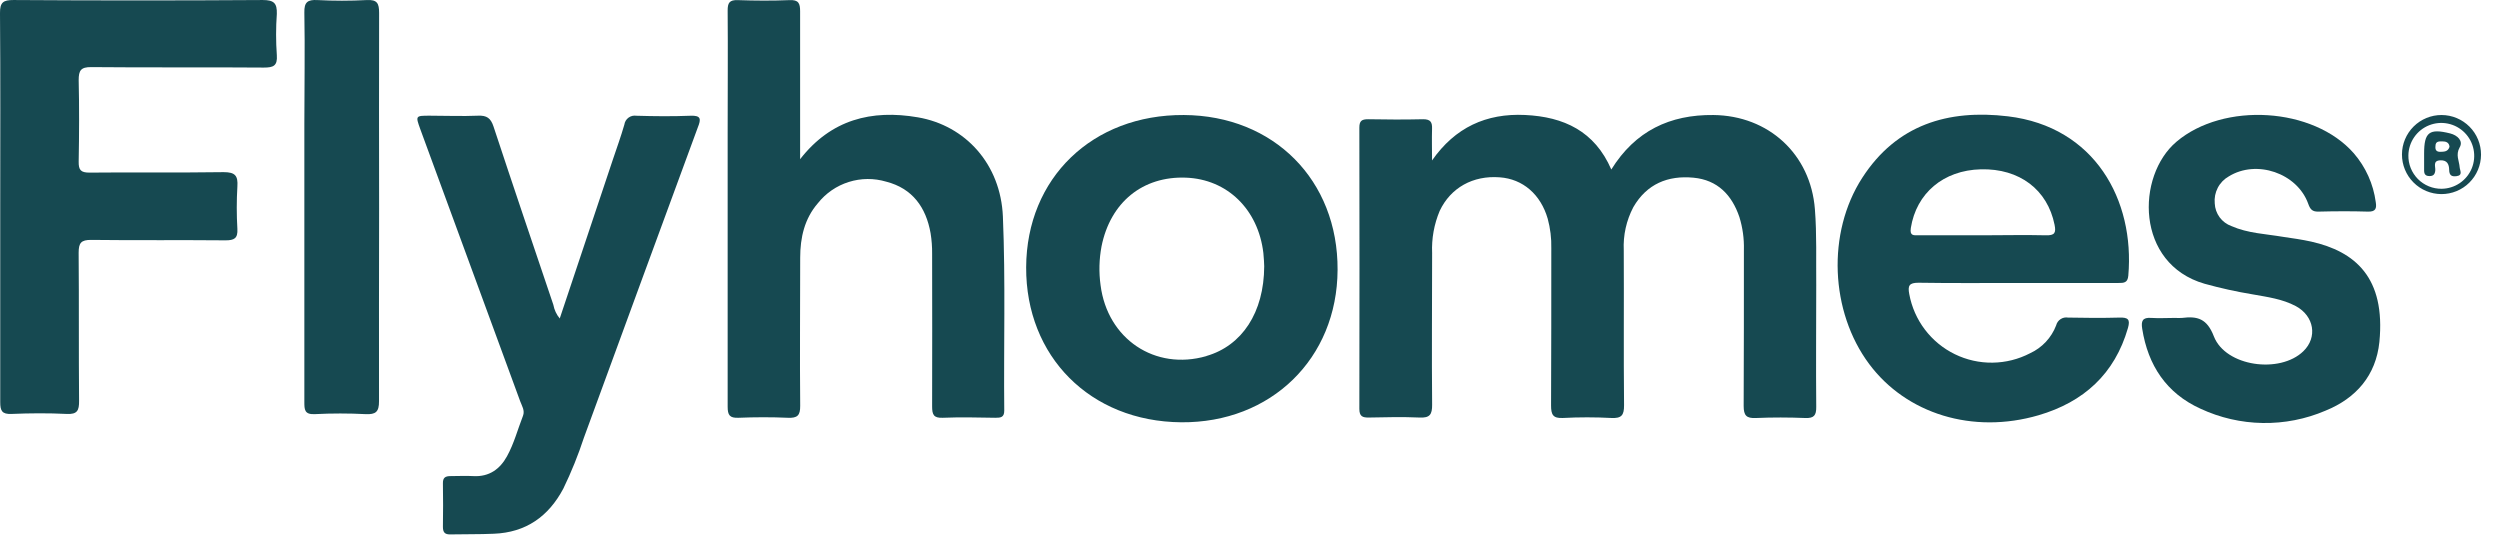 <svg width="127" height="28" viewBox="0 0 127 28" fill="none" xmlns="http://www.w3.org/2000/svg">
<path d="M92.197 10.629C91.981 7.83 89.843 5.872 87.041 5.843C84.838 5.819 83.074 6.644 81.854 8.611C81.012 6.664 79.444 5.933 77.472 5.841C75.501 5.748 73.918 6.474 72.748 8.151C72.748 7.615 72.733 7.08 72.748 6.544C72.76 6.208 72.674 6.057 72.297 6.057C71.365 6.079 70.43 6.075 69.498 6.057C69.179 6.057 69.055 6.14 69.055 6.481C69.064 11.246 69.064 16.009 69.055 20.77C69.055 21.155 69.218 21.216 69.541 21.211C70.396 21.194 71.246 21.172 72.107 21.211C72.638 21.238 72.757 21.057 72.752 20.553C72.728 17.988 72.752 15.422 72.752 12.856C72.72 12.122 72.852 11.389 73.137 10.712C73.692 9.538 74.824 8.903 76.189 9.008C77.36 9.093 78.266 9.872 78.624 11.111C78.756 11.6 78.818 12.104 78.806 12.611C78.806 15.274 78.806 17.937 78.794 20.6C78.794 21.067 78.892 21.259 79.4 21.233C80.216 21.19 81.034 21.19 81.849 21.233C82.365 21.259 82.506 21.106 82.502 20.585C82.475 17.961 82.502 15.337 82.487 12.713C82.451 11.952 82.619 11.196 82.974 10.522C83.655 9.344 84.729 8.903 86.031 9.027C87.248 9.142 87.979 9.899 88.361 11.026C88.528 11.565 88.605 12.129 88.59 12.693C88.59 15.337 88.59 17.98 88.578 20.624C88.578 21.111 88.721 21.257 89.201 21.235C90.036 21.199 90.873 21.201 91.708 21.235C92.153 21.252 92.27 21.099 92.265 20.67C92.246 18.608 92.265 16.549 92.265 14.487C92.251 13.192 92.297 11.905 92.197 10.629Z" fill="#164951"/>
<path d="M50.947 11.001C50.835 8.345 49.053 6.376 46.627 5.96C44.275 5.556 42.218 6.069 40.646 8.087V7.518C40.646 5.205 40.646 2.893 40.646 0.58C40.646 0.171 40.572 -0.016 40.105 0.006C39.231 0.042 38.355 0.037 37.481 0.006C37.057 -0.009 36.962 0.144 36.965 0.541C36.982 2.601 36.965 4.66 36.965 6.722C36.965 11.366 36.965 16.013 36.965 20.658C36.965 21.086 37.065 21.242 37.515 21.223C38.35 21.189 39.187 21.186 40.022 21.223C40.509 21.245 40.655 21.106 40.65 20.612C40.626 18.104 40.65 15.597 40.65 13.09C40.65 12.07 40.867 11.111 41.549 10.322C41.952 9.814 42.498 9.438 43.117 9.244C43.736 9.049 44.398 9.044 45.02 9.229C46.356 9.572 47.043 10.536 47.274 11.848C47.33 12.194 47.356 12.543 47.352 12.893C47.352 15.478 47.364 18.063 47.352 20.648C47.352 21.06 47.427 21.242 47.89 21.223C48.783 21.186 49.679 21.208 50.568 21.223C50.826 21.223 51.018 21.208 51.016 20.86C50.984 17.569 51.084 14.28 50.947 11.001Z" fill="#164951"/>
<path d="M13.345 0.001C9.125 0.029 4.906 0.029 0.687 0.001C0.166 0.001 -0.005 0.115 0 0.668C0.027 3.952 0.012 7.24 0.012 10.519C0.012 13.798 0.012 17.126 0.012 20.429C0.012 20.872 0.102 21.048 0.587 21.028C1.517 20.989 2.454 20.982 3.386 21.028C3.931 21.057 4.022 20.848 4.017 20.364C3.995 17.859 4.017 15.351 3.995 12.844C3.995 12.34 4.116 12.182 4.642 12.187C6.916 12.216 9.192 12.187 11.458 12.209C11.899 12.209 12.086 12.109 12.059 11.629C12.017 10.912 12.017 10.193 12.059 9.475C12.096 8.925 11.945 8.745 11.363 8.745C9.09 8.779 6.814 8.745 4.547 8.769C4.099 8.769 3.99 8.633 3.997 8.207C4.022 6.829 4.029 5.449 3.997 4.069C3.997 3.582 4.104 3.404 4.637 3.409C7.558 3.438 10.48 3.409 13.401 3.433C13.888 3.433 14.102 3.346 14.063 2.803C14.013 2.104 14.013 1.403 14.063 0.704C14.078 0.169 13.924 0.001 13.345 0.001Z" fill="#164951"/>
<path d="M97.458 14.363C99.15 14.39 100.842 14.375 102.536 14.375H107.614C107.884 14.375 108.086 14.375 108.118 14.003C108.451 10.164 106.414 6.437 102.003 5.909C98.963 5.546 96.346 6.33 94.6 9.037C92.799 11.827 92.972 15.833 94.954 18.492C96.847 21.03 100.221 22.07 103.561 21.094C105.844 20.424 107.427 19.005 108.101 16.659C108.225 16.223 108.101 16.123 107.682 16.133C106.808 16.157 105.932 16.152 105.056 16.133C104.923 16.11 104.788 16.139 104.676 16.213C104.564 16.286 104.484 16.399 104.452 16.53C104.213 17.156 103.739 17.663 103.13 17.944C102.54 18.251 101.887 18.415 101.222 18.423C100.558 18.432 99.9 18.284 99.303 17.992C98.706 17.7 98.186 17.272 97.784 16.742C97.383 16.213 97.111 15.596 96.991 14.942C96.906 14.507 96.991 14.363 97.458 14.363ZM97.069 11.586C97.349 9.816 98.724 8.647 100.63 8.601C102.592 8.553 104.014 9.638 104.372 11.418C104.457 11.836 104.372 11.963 103.936 11.953C102.848 11.926 101.757 11.953 100.669 11.953H97.458C97.234 11.951 97.006 11.997 97.069 11.593V11.586Z" fill="#164951"/>
<path d="M60.138 5.843C55.496 5.817 52.151 9.042 52.129 13.575C52.107 18.107 55.384 21.413 60.004 21.452C64.566 21.491 67.93 18.214 67.949 13.709C67.974 9.154 64.707 5.868 60.138 5.843ZM61.284 18.09C58.677 18.842 56.258 17.224 55.909 14.488C55.818 13.831 55.835 13.164 55.958 12.513C56.408 10.276 58.049 8.942 60.245 9.025C62.343 9.103 63.916 10.632 64.179 12.852C64.21 13.122 64.215 13.395 64.222 13.526C64.213 15.877 63.093 17.564 61.284 18.085V18.09Z" fill="#164951"/>
<path d="M35.071 5.88C34.158 5.916 33.243 5.907 32.33 5.88C32.259 5.869 32.188 5.871 32.118 5.888C32.049 5.905 31.984 5.936 31.927 5.978C31.87 6.02 31.822 6.074 31.785 6.135C31.749 6.197 31.726 6.265 31.716 6.335C31.544 6.931 31.332 7.516 31.134 8.105L28.435 16.179C28.269 15.98 28.158 15.741 28.111 15.486C27.091 12.467 26.069 9.453 25.071 6.428C24.93 5.999 24.727 5.858 24.287 5.877C23.471 5.912 22.654 5.877 21.836 5.877C21.105 5.877 21.105 5.877 21.349 6.557C23.043 11.169 24.736 15.781 26.429 20.393C26.514 20.624 26.672 20.853 26.568 21.123C26.3 21.81 26.113 22.53 25.755 23.18C25.397 23.83 24.852 24.229 24.051 24.186C23.664 24.164 23.272 24.186 22.885 24.186C22.617 24.186 22.495 24.268 22.5 24.553C22.512 25.29 22.512 26.028 22.5 26.768C22.5 27.043 22.598 27.153 22.873 27.148C23.603 27.131 24.35 27.148 25.088 27.114C26.714 27.051 27.865 26.24 28.617 24.821C29.024 23.982 29.373 23.117 29.664 22.231C31.587 16.978 33.514 11.727 35.446 6.479C35.623 6.041 35.616 5.858 35.071 5.88Z" fill="#164951"/>
<path d="M117.412 12.274C116.925 12.167 116.455 12.101 115.975 12.031C115.097 11.882 114.191 11.853 113.359 11.486C113.118 11.4 112.909 11.244 112.757 11.039C112.606 10.833 112.519 10.587 112.509 10.332C112.482 10.059 112.535 9.784 112.662 9.54C112.788 9.297 112.983 9.096 113.222 8.961C114.629 8.09 116.693 8.791 117.256 10.346C117.356 10.629 117.46 10.758 117.774 10.75C118.609 10.729 119.447 10.724 120.284 10.75C120.683 10.763 120.742 10.592 120.688 10.264C120.566 9.349 120.179 8.489 119.576 7.79C117.516 5.436 112.959 5.176 110.569 7.196C108.507 8.937 108.48 13.399 111.99 14.414C112.796 14.638 113.612 14.818 114.437 14.954C115.182 15.088 115.944 15.186 116.628 15.551C117.563 16.055 117.738 17.138 117.012 17.841C115.822 19 113.062 18.623 112.465 17.089C112.115 16.181 111.628 16.052 110.849 16.15C110.732 16.157 110.615 16.157 110.498 16.15C110.092 16.15 109.68 16.176 109.281 16.15C108.833 16.116 108.763 16.313 108.824 16.7C109.118 18.562 110.055 19.976 111.781 20.76C112.773 21.223 113.852 21.471 114.947 21.488C116.042 21.506 117.128 21.293 118.135 20.862C119.685 20.234 120.698 19.076 120.873 17.372C121.194 14.09 119.634 12.776 117.412 12.274Z" fill="#164951"/>
<path d="M19.259 10.573C19.259 7.269 19.247 3.964 19.259 0.66C19.259 0.174 19.166 -0.028 18.626 0.003C17.791 0.047 16.954 0.047 16.119 0.003C15.632 -0.021 15.449 0.103 15.461 0.636C15.496 2.52 15.461 4.407 15.461 6.291C15.461 10.997 15.461 15.703 15.461 20.41C15.461 20.804 15.461 21.067 16.002 21.038C16.857 20.994 17.713 20.994 18.568 21.038C19.084 21.062 19.259 20.93 19.254 20.375C19.244 17.104 19.259 13.837 19.259 10.573Z" fill="#164951"/>
<path d="M124.035 5.843C123.503 5.841 122.991 6.051 122.613 6.426C122.235 6.802 122.021 7.312 122.02 7.844C122.018 8.377 122.227 8.888 122.603 9.266C122.978 9.644 123.488 9.858 124.021 9.86C124.284 9.861 124.546 9.81 124.79 9.71C125.034 9.61 125.256 9.463 125.443 9.277C125.63 9.091 125.779 8.87 125.88 8.627C125.982 8.384 126.035 8.123 126.036 7.859C126.037 7.595 125.986 7.334 125.886 7.09C125.786 6.846 125.639 6.624 125.453 6.437C125.267 6.249 125.046 6.101 124.803 5.999C124.56 5.897 124.299 5.844 124.035 5.843ZM124.035 9.59C123.811 9.592 123.589 9.549 123.382 9.464C123.176 9.379 122.988 9.254 122.83 9.095C122.673 8.936 122.549 8.747 122.465 8.539C122.382 8.332 122.341 8.109 122.346 7.886C122.352 7.557 122.455 7.238 122.642 6.967C122.828 6.697 123.091 6.487 123.396 6.365C123.701 6.243 124.035 6.213 124.357 6.28C124.679 6.346 124.974 6.507 125.205 6.74C125.437 6.973 125.594 7.27 125.658 7.592C125.722 7.915 125.69 8.249 125.565 8.553C125.44 8.857 125.228 9.117 124.956 9.302C124.684 9.486 124.364 9.586 124.035 9.59Z" fill="#164951"/>
<path d="M124.469 6.778C123.407 6.513 123.145 6.717 123.145 7.793V7.852C123.145 8.124 123.145 8.394 123.145 8.667C123.145 8.867 123.237 8.947 123.427 8.944C123.617 8.942 123.692 8.854 123.712 8.66C123.731 8.465 123.568 8.156 123.975 8.144C124.313 8.131 124.413 8.341 124.418 8.63C124.423 8.92 124.554 8.979 124.79 8.949C125.128 8.906 124.963 8.662 124.951 8.499C124.929 8.166 124.734 7.876 124.951 7.486C125.145 7.16 124.839 6.871 124.469 6.778ZM123.965 7.713C123.76 7.713 123.704 7.608 123.721 7.426C123.721 7.165 123.906 7.182 124.082 7.182C124.257 7.182 124.42 7.241 124.435 7.46C124.354 7.715 124.157 7.705 123.965 7.713Z" fill="#164951"/>
</svg>
